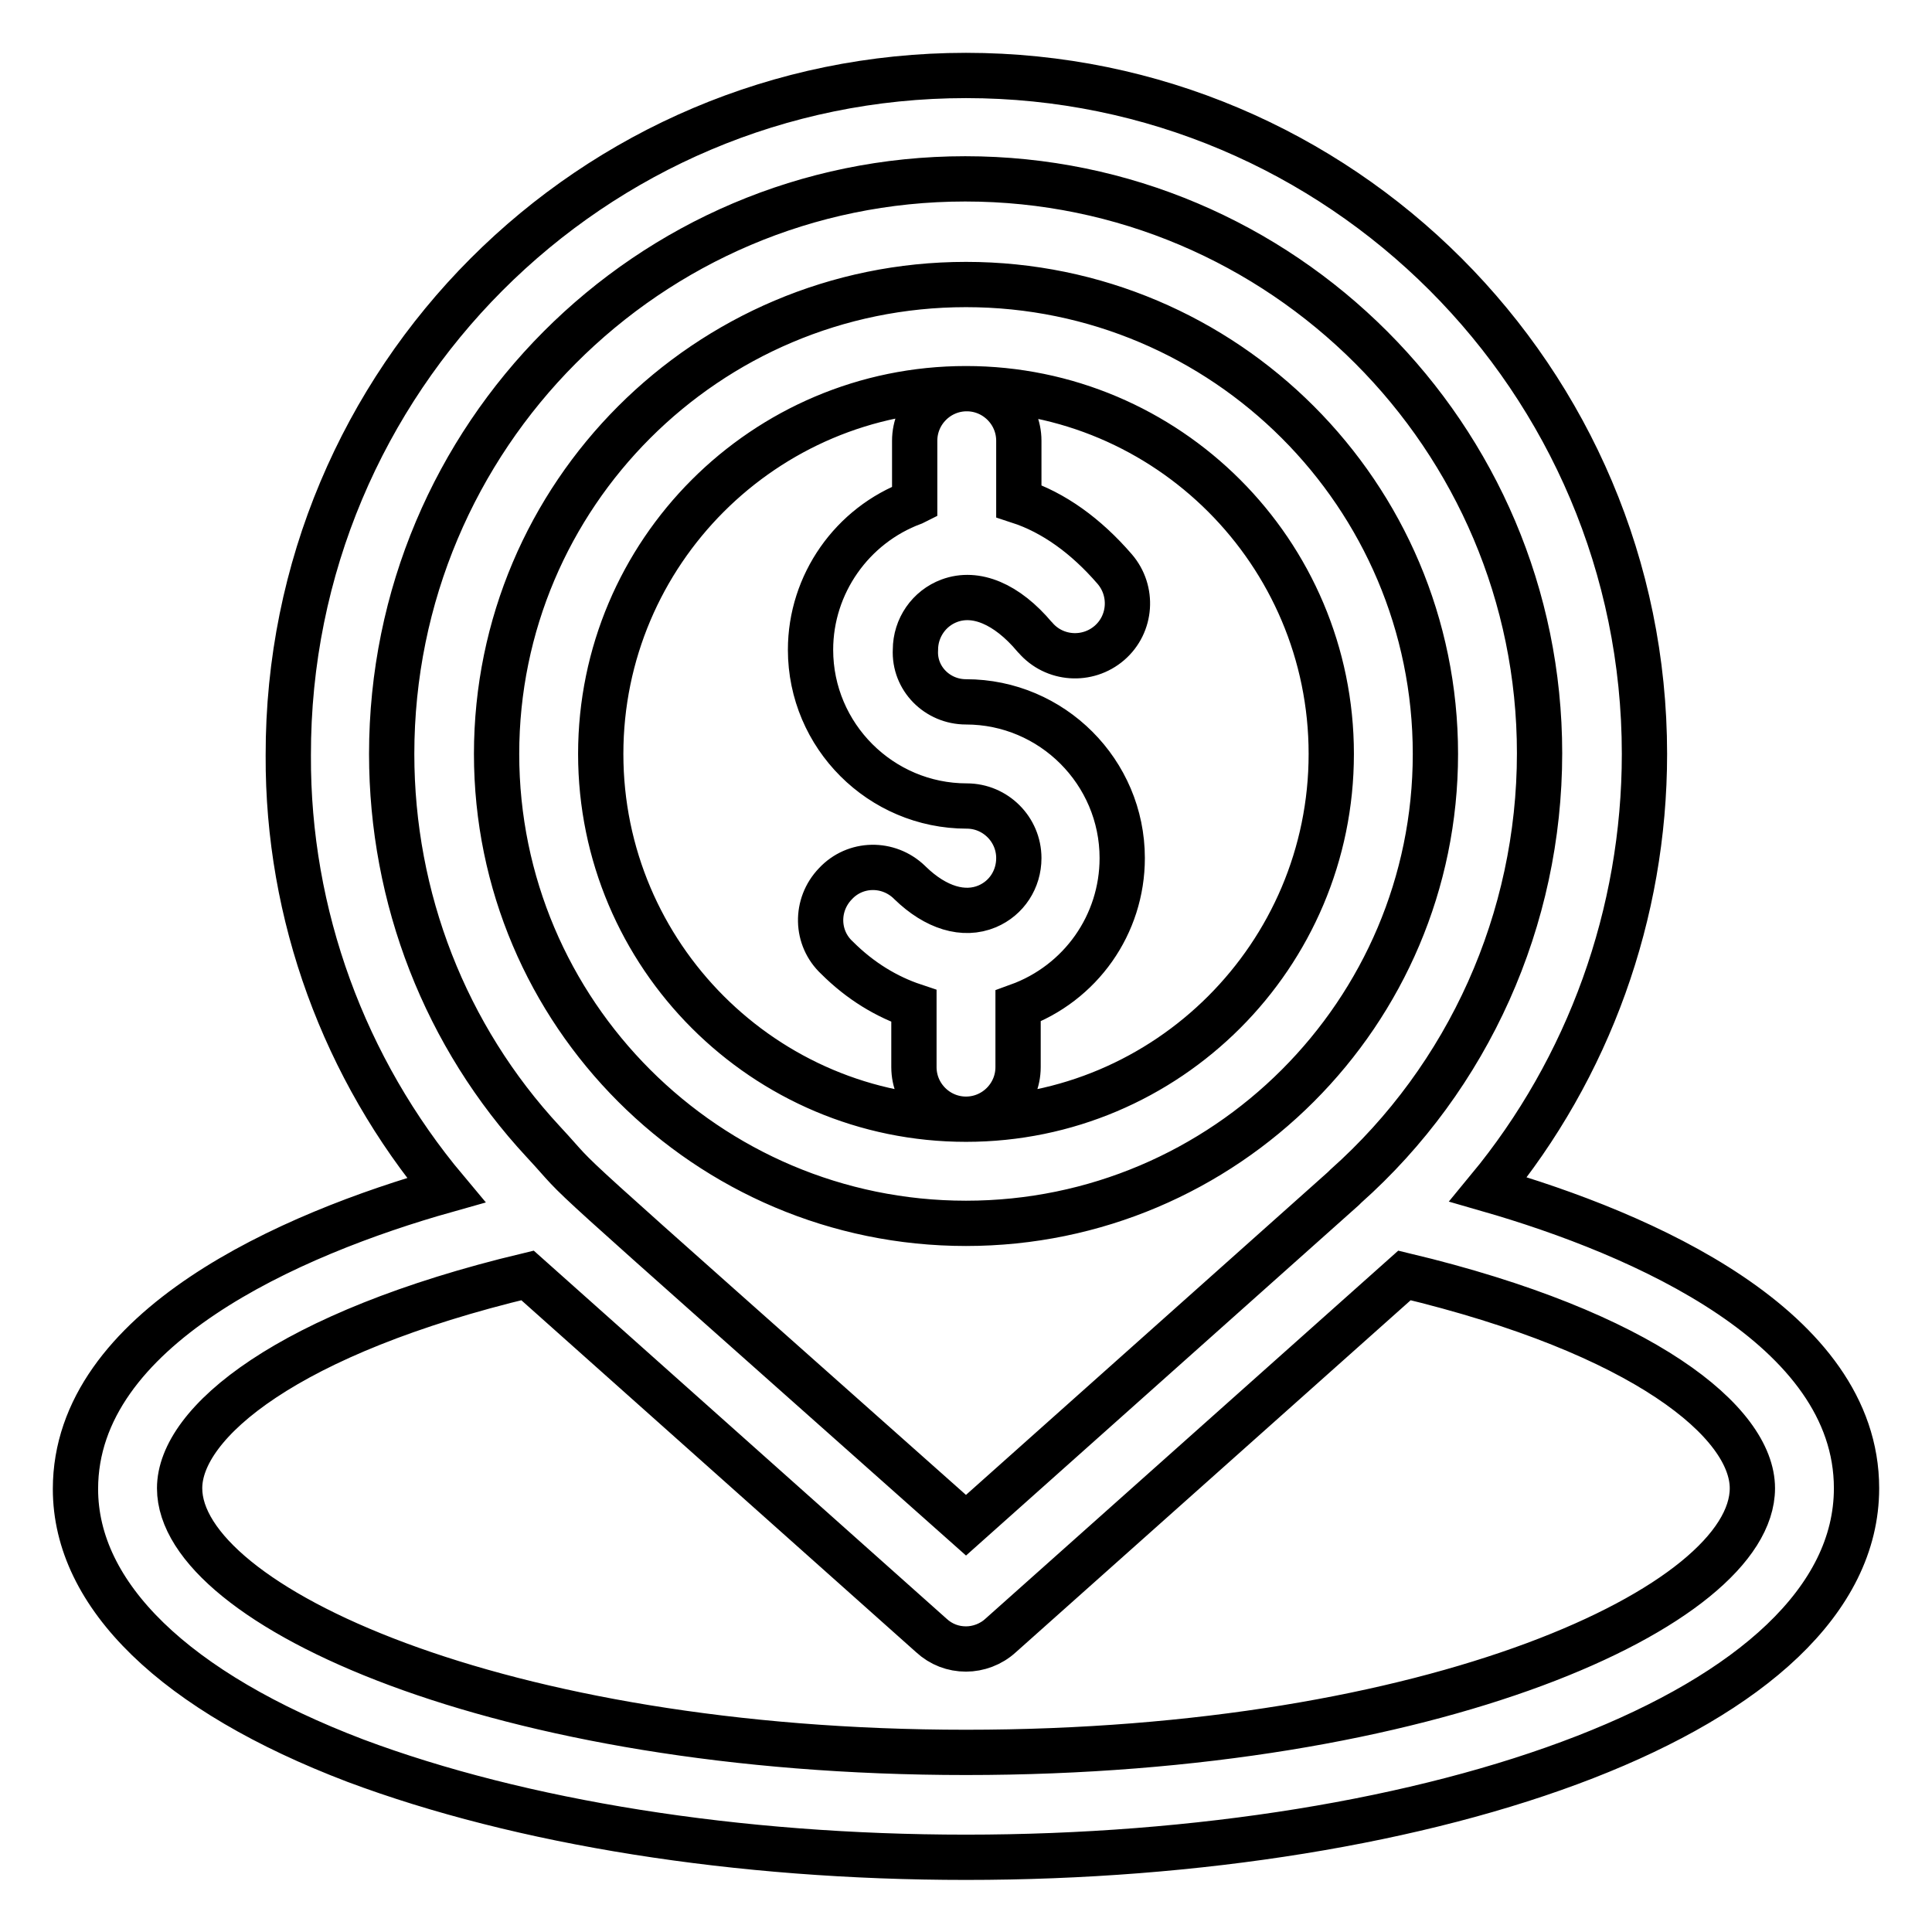<?xml version="1.0" encoding="utf-8"?>
<!-- Svg Vector Icons : http://www.onlinewebfonts.com/icon -->
<!DOCTYPE svg PUBLIC "-//W3C//DTD SVG 1.1//EN" "http://www.w3.org/Graphics/SVG/1.1/DTD/svg11.dtd">
<svg version="1.1" xmlns="http://www.w3.org/2000/svg" xmlns:xlink="http://www.w3.org/1999/xlink" x="0px" y="0px" viewBox="0 0 256 256" enable-background="new 0 0 256 256" xml:space="preserve">
<g> <path stroke-width="6" fill-opacity="0" stroke="#000000"  d="M197.2,157.6c20.5,5.9,48.8,18.3,48.8,39.6c0,29.8-56.6,48.9-118,48.9c-30.3,0-59-4.6-80.9-12.8 c-23.9-9.1-37.1-21.9-37.1-36c0-21.3,28.5-33.8,49.1-39.6c-13.5-16.1-21-36.5-20.9-57.6C38.1,50.3,78.4,10,128,10 s89.9,40.3,89.9,89.9C217.9,121.1,210.5,141.5,197.2,157.6z M51.9,99.9c0,19.1,7.1,37.4,20.1,51.4c6.6,7.1-3.5-2.1,56,50.8l50-44.6 l0.1-0.1l0.2-0.2c16.3-14.5,25.7-35.4,25.7-57.4c0-41.9-34.1-76.1-76.1-76.1S51.9,57.9,51.9,99.9z M128,232.2 c61.9,0,104.2-19.4,104.2-35c0-8.7-14.3-20.6-46.1-28.2l-53.5,47.7c-1.3,1.2-3,1.8-4.6,1.8c-1.7,0-3.3-0.6-4.6-1.8l-53.5-47.7 c-31.8,7.6-46.1,19.5-46.1,28.2C23.8,212.7,66.1,232.2,128,232.2z M128,37.7c34.3,0,62.2,27.9,62.2,62.2s-27.9,62.2-62.2,62.2 s-62.2-27.9-62.2-62.2S93.7,37.7,128,37.7z M128,93c11.4,0,20.7,9.3,20.7,20.7c0,8.8-5.5,16.6-13.8,19.6v8.1c0,3.8-3.1,6.9-6.9,6.9 c-3.8,0-6.9-3.1-6.9-6.9v-8.1c-3.6-1.2-7.1-3.3-10.2-6.4c-2.8-2.6-2.9-7-0.2-9.8c2.6-2.8,7-2.9,9.8-0.2c0,0,0,0,0.1,0.1 c3.4,3.3,7.1,4.4,10.2,3.1c2.6-1.1,4.2-3.6,4.2-6.4c0-3.8-3.1-6.9-6.9-6.9c-11.4,0-20.7-9.3-20.7-20.7c0-8.7,5.5-16.5,13.6-19.5 l0.2-0.1v-8.1c0-3.8,3.1-6.9,6.9-6.9c3.8,0,6.9,3.1,6.9,6.9v8c4.6,1.5,8.9,4.6,12.7,9c2.5,2.9,2.2,7.3-0.7,9.8 c-2.9,2.5-7.3,2.2-9.8-0.7c0,0-0.1-0.1-0.1-0.1c-3.7-4.4-7.8-6.1-11.3-4.8c-2.7,1-4.5,3.6-4.5,6.5C121.1,89.9,124.2,93,128,93z  M128,148.3c26.7,0,48.4-21.7,48.4-48.4S154.7,51.5,128,51.5S79.6,73.2,79.6,99.9S101.3,148.3,128,148.3z"/></g>
</svg>